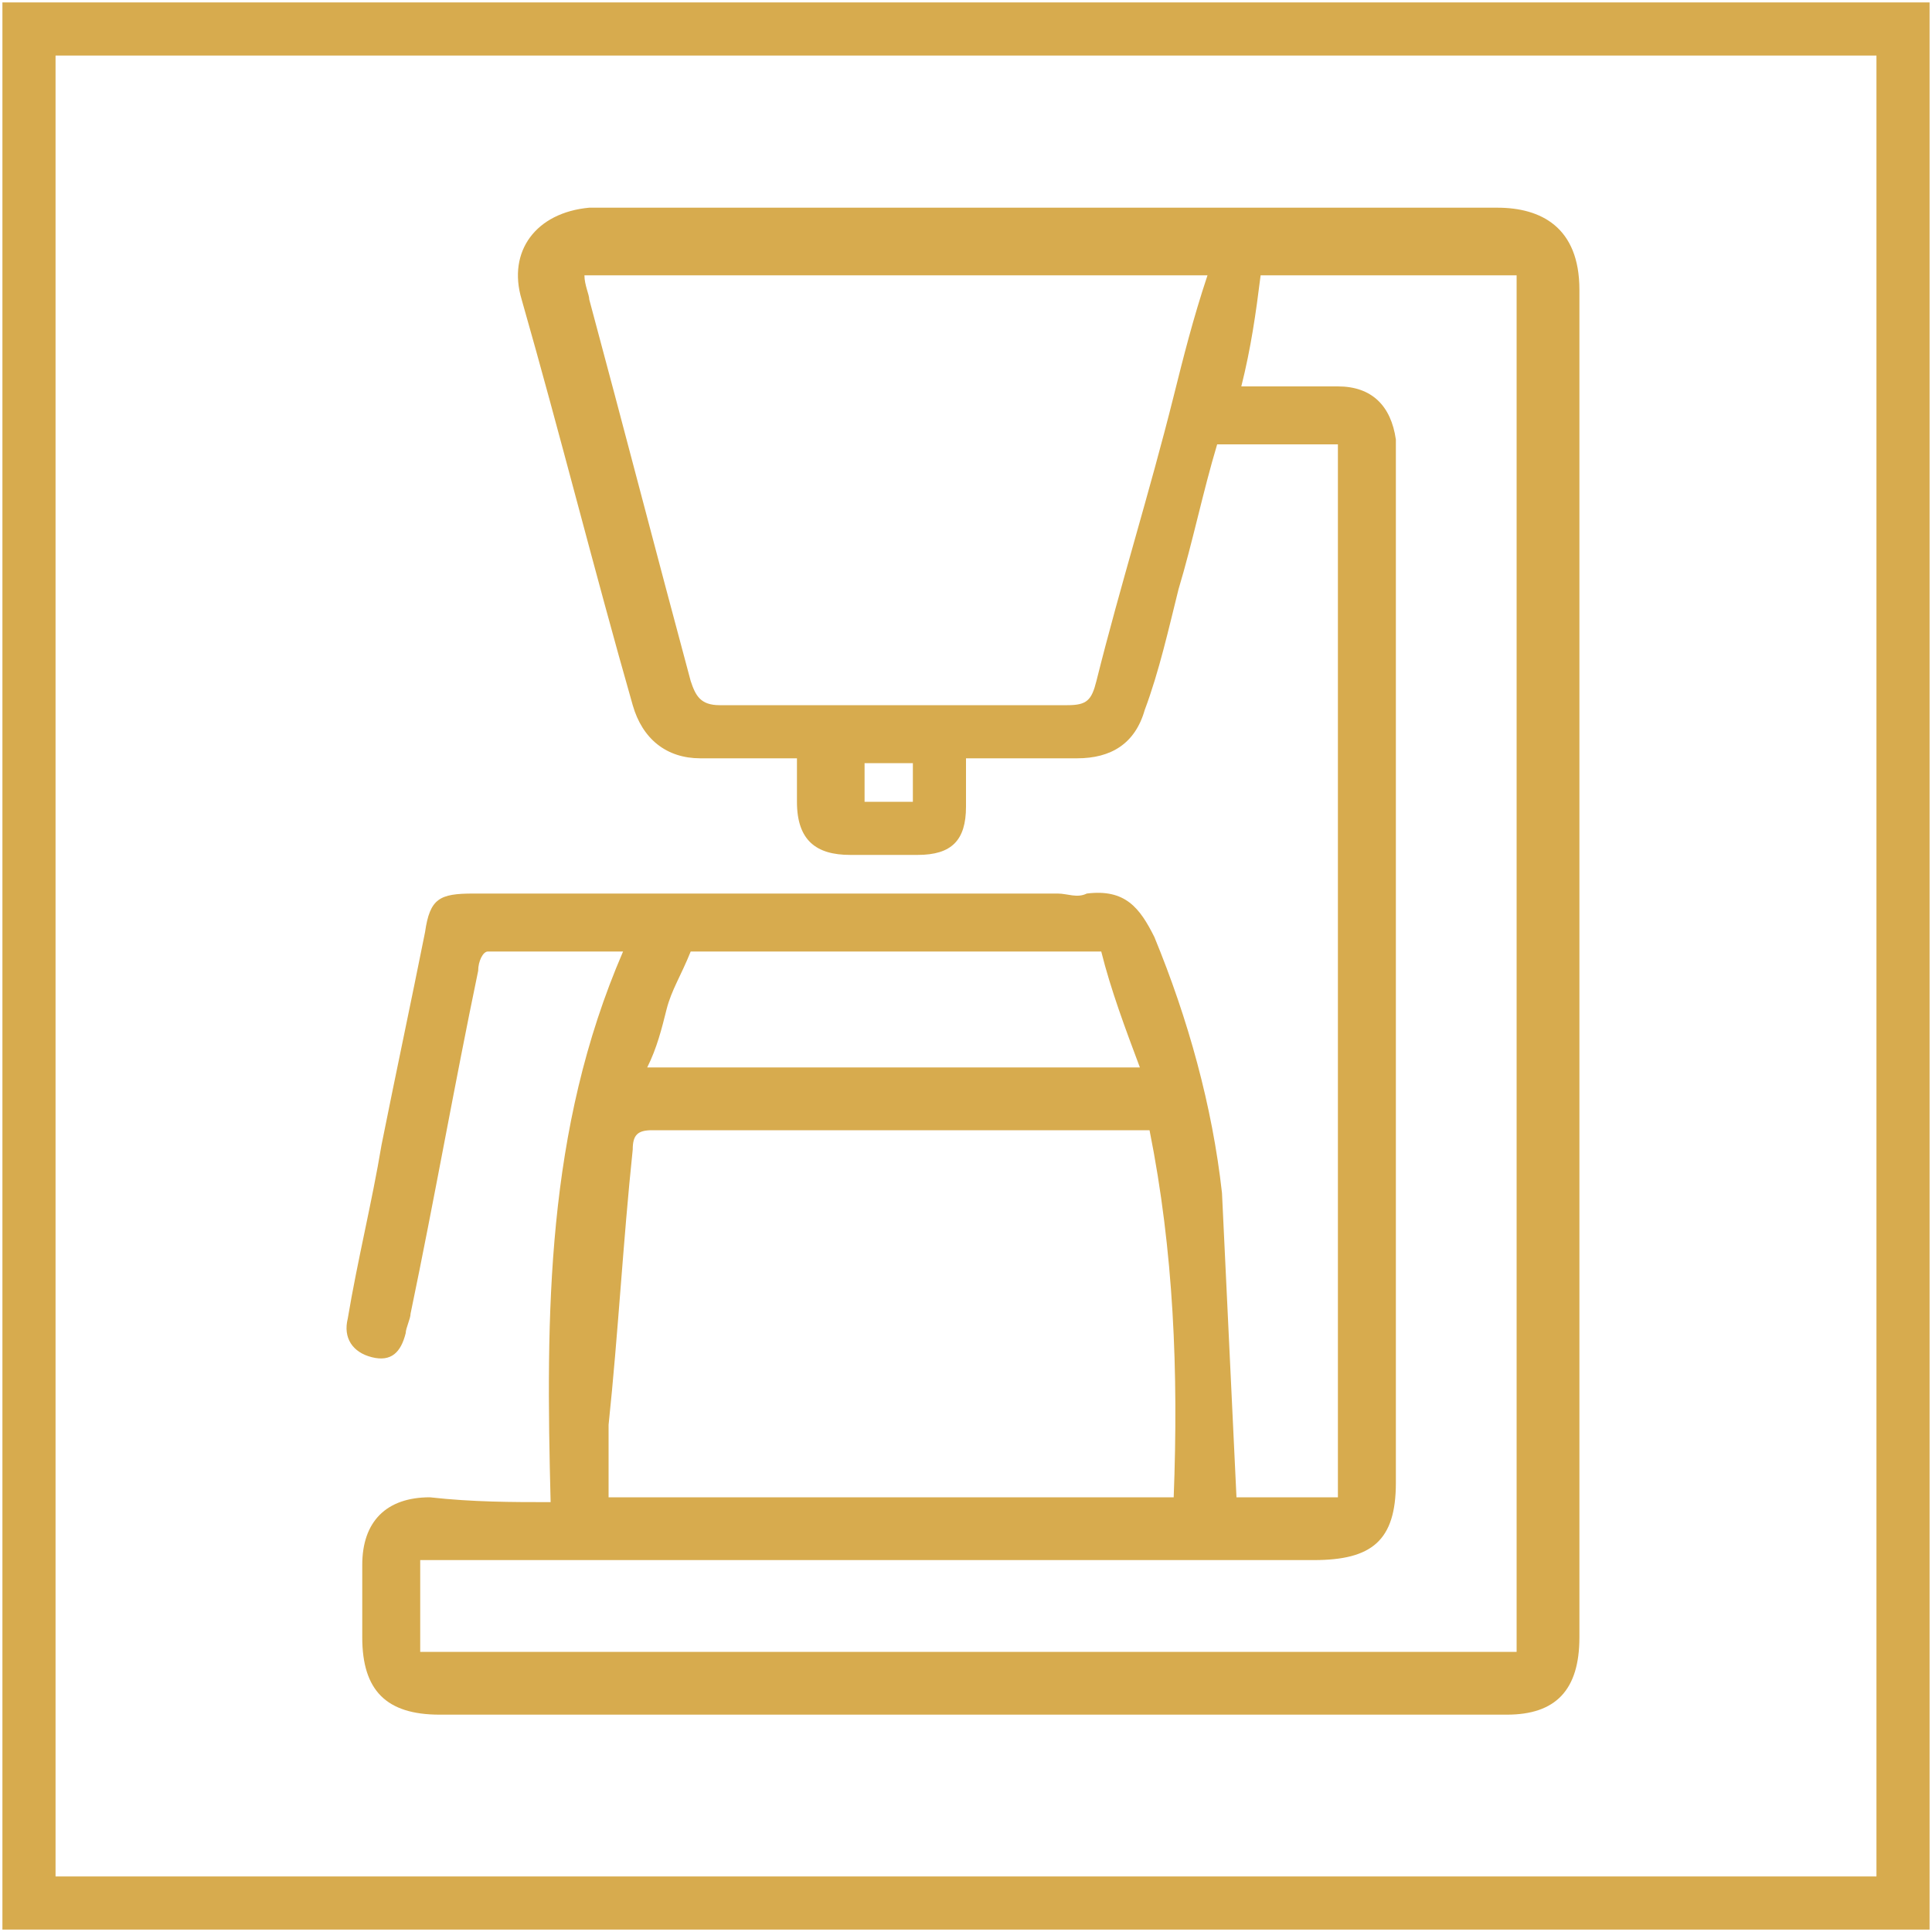 <?xml version="1.0" encoding="utf-8"?>
<!-- Generator: Adobe Illustrator 25.2.0, SVG Export Plug-In . SVG Version: 6.00 Build 0)  -->
<svg version="1.1" id="Layer_1" xmlns="http://www.w3.org/2000/svg" xmlns:xlink="http://www.w3.org/1999/xlink" x="0px" y="0px"
	 viewBox="0 0 40 40" style="enable-background:new 0 0 40 40;" xml:space="preserve">
<style type="text/css">
	.st0{fill:#D7AB4E;}
	.st1{fill:#0A151E;}
	.st2{fill:none;stroke:#D7AB4E;stroke-width:1.1;stroke-miterlimit:10;}
	.st3{fill:#D7AB4E;stroke:#FFFFFF;stroke-width:0.3;stroke-miterlimit:10;}
</style>
<rect x="0.6" y="0.6" class="st2" width="38.8" height="38.8"/>
<g>
	<path class="st0" d="M11.4,31.1c-0.1-3.9-0.1-7.7,1.5-11.4c-1,0-1.9,0-2.8,0c-0.1,0-0.2,0.2-0.2,0.4c-0.5,2.4-0.9,4.7-1.4,7.1
		c0,0.1-0.1,0.3-0.1,0.4c-0.1,0.4-0.3,0.6-0.7,0.5c-0.4-0.1-0.6-0.4-0.5-0.8c0.2-1.2,0.5-2.4,0.7-3.6c0.3-1.5,0.6-2.9,0.9-4.4
		c0.1-0.7,0.3-0.8,1-0.8c4,0,8.1,0,12.1,0c0.2,0,0.4,0.1,0.6,0c0.8-0.1,1.1,0.3,1.4,0.9c0.7,1.7,1.2,3.5,1.4,5.3
		c0.1,2.1,0.2,4.2,0.3,6.3c0.6,0,1.3,0,2.1,0c0-7.2,0-14.5,0-21.8c-0.8,0-1.6,0-2.5,0c-0.3,1-0.5,2-0.8,3c-0.2,0.8-0.4,1.7-0.7,2.5
		c-0.2,0.7-0.7,1-1.4,1c-0.7,0-1.5,0-2.3,0c0,0.4,0,0.7,0,1c0,0.7-0.3,1-1,1c-0.5,0-1,0-1.4,0c-0.7,0-1.1-0.3-1.1-1.1
		c0-0.3,0-0.6,0-0.9c-0.7,0-1.3,0-2,0c-0.7,0-1.2-0.4-1.4-1.1c-0.8-2.8-1.5-5.6-2.3-8.4c-0.3-1,0.3-1.8,1.4-1.9c0.1,0,0.3,0,0.4,0
		c6.1,0,12.3,0,18.4,0c0.9,0,1.7,0.4,1.7,1.7c0,5,0,10,0,15c0,4.3,0,8.6,0,12.9c0,1.1-0.5,1.6-1.5,1.6c-7.4,0-14.7,0-22.1,0
		c-1.1,0-1.6-0.5-1.6-1.6c0-0.5,0-1,0-1.5c0-0.9,0.5-1.4,1.4-1.4C9.8,31.1,10.6,31.1,11.4,31.1z M25.7,8c0.1,0,0.1,0,0.1,0
		c0.6,0,1.3,0,1.9,0c0.7,0,1.1,0.4,1.2,1.1c0,0.2,0,0.4,0,0.6c0,4.4,0,8.7,0,13.1c0,2.6,0,5.3,0,7.9c0,1.2-0.5,1.6-1.7,1.6
		c-6,0-11.9,0-17.9,0c-0.2,0-0.4,0-0.6,0c0,0.7,0,1.3,0,1.9c7.6,0,15.1,0,22.7,0c0-9.5,0-19,0-28.5c-1.8,0-3.6,0-5.3,0
		C26,6.5,25.9,7.2,25.7,8z M12.1,5.7c0,0.2,0.1,0.4,0.1,0.5c0.7,2.6,1.4,5.3,2.1,7.9c0.1,0.3,0.2,0.5,0.6,0.5c2.4,0,4.8,0,7.2,0
		c0.4,0,0.5-0.1,0.6-0.5c0.5-2,1.1-3.9,1.6-5.9c0.2-0.8,0.4-1.6,0.7-2.5C20.6,5.7,16.4,5.7,12.1,5.7z M12.6,31c4,0,7.8,0,11.7,0
		c0.1-2.6,0-5.1-0.5-7.6c-0.1,0-0.2,0-0.2,0c-3.4,0-6.7,0-10.1,0c-0.3,0-0.4,0.1-0.4,0.4c-0.2,1.9-0.3,3.8-0.5,5.7
		C12.6,30,12.6,30.5,12.6,31z M14.3,19.7c-0.2,0.5-0.4,0.8-0.5,1.2c-0.1,0.4-0.2,0.8-0.4,1.2c3.4,0,6.8,0,10.2,0
		c-0.3-0.8-0.6-1.6-0.8-2.4C19.9,19.7,17.1,19.7,14.3,19.7z M18.9,16.6c0-0.3,0-0.5,0-0.8c-0.3,0-0.6,0-1,0c0,0.3,0,0.5,0,0.8
		C18.2,16.6,18.5,16.6,18.9,16.6z"/>
</g>
</svg>
